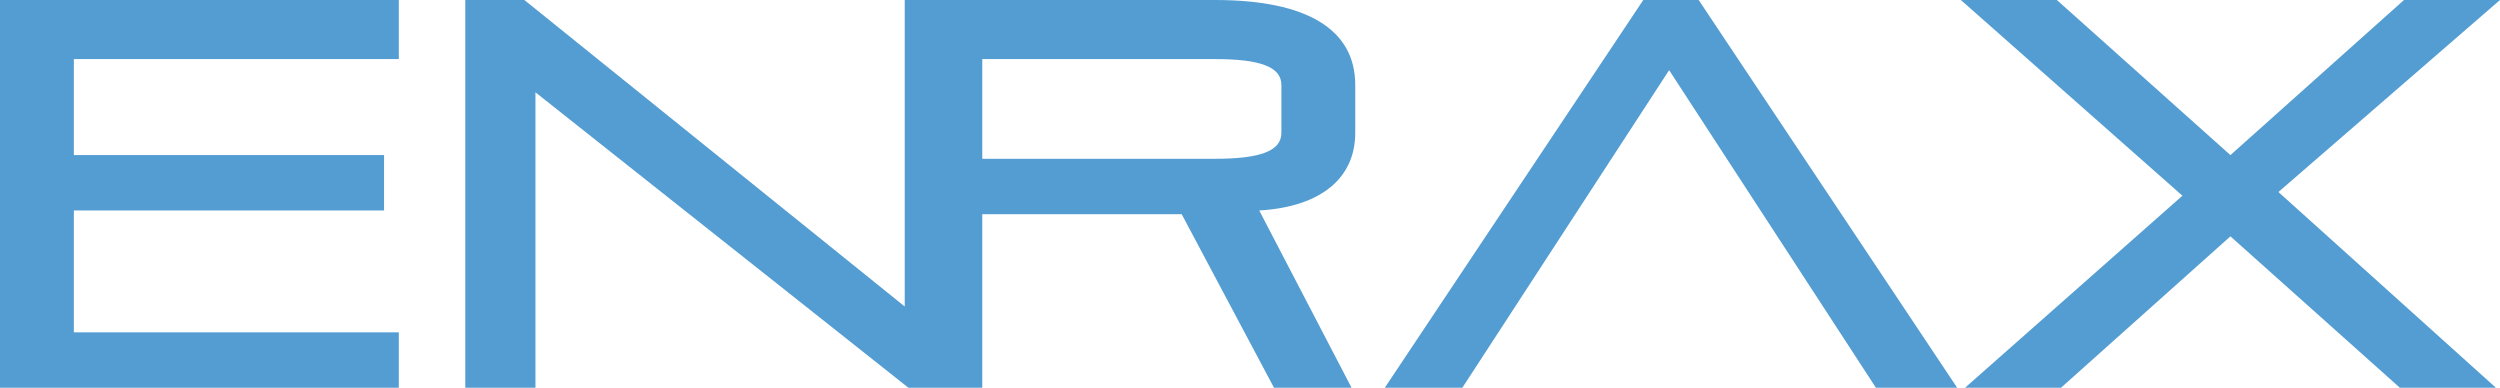 <?xml version="1.0" encoding="utf-8"?>
<!-- Generator: Adobe Illustrator 26.5.0, SVG Export Plug-In . SVG Version: 6.00 Build 0)  -->
<svg version="1.1" id="Lager_1" xmlns="http://www.w3.org/2000/svg" xmlns:xlink="http://www.w3.org/1999/xlink" x="0px" y="0px"
	 viewBox="0 0 67.7 10.5" style="enable-background:new 0 0 67.7 10.5;" xml:space="preserve">
<style type="text/css">
	.st0{fill:#539DD3;}
</style>
<path class="st0" d="M0,10.5h10.8V9H2V5.7h8.4V4.2H2V1.6h8.8V0H0V10.5z M34.7,3.6c0,0.5-0.6,0.7-1.8,0.7h-6.3V1.6h6.3
	c1.2,0,1.8,0.2,1.8,0.7V3.6z M36.7,3.6V2.3c0-1.5-1.3-2.3-3.8-2.3h-6.4h-2v8.3L14.2,0h-1.6v10.5h1.9v-8l10.1,8h2h0V5.8H32l2.5,4.7
	h2.1l-2.5-4.8C35.8,5.6,36.7,4.8,36.7,3.6 M50.8,10.5H53L46,0h-1.5l-7,10.5h2.1l5.6-8.6L50.8,10.5z M61.7,5.2l6-5.2h-2.6l-4.7,4.2
	L55.7,0h-2.6l6,5.3l-6,5.3h2.6l4.7-4.2l4.7,4.2h2.6L61.7,5.2z"/>
</svg>
